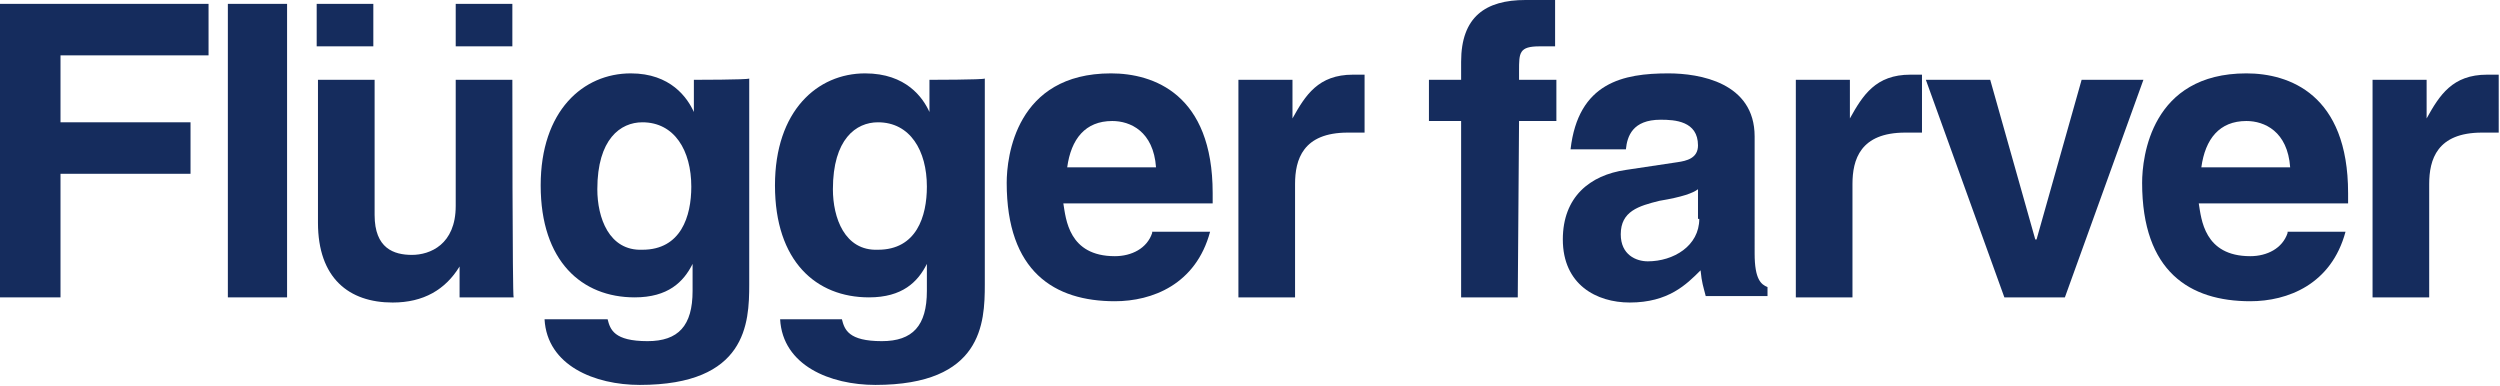 <svg version="1.1" id="Layer_1" xmlns="http://www.w3.org/2000/svg" xmlns:xlink="http://www.w3.org/1999/xlink" x="0px" y="0px"
	 width="194.2px" height="30px" viewBox="0 0 194.2 30" style="enable-background:new 0 0 194.2 30;" xml:space="preserve"  preserveAspectRatio="xMinYMin meet">
<style type="text/css">
	.st1{fill:#152C5D;}
</style>
<path class="st1" d="M118,9.4h2.9V6.2H118V5.5c0-1.4,0-1.9,1.6-1.9h1.2V0c-0.4,0-1,0-2.3,0c-3.1,0-5,1.3-5,4.8v1.4h-2.5v3.2h2.5
	v13.7h4.4L118,9.4L118,9.4z"/>
<path class="st1" d="M184.3,23.1h4.4v-8.8c0-1.9,0.6-4,4.1-4c0.4,0,0.9,0,1.3,0V5.8c-0.3,0-0.6,0-0.9,0c-2.7,0-3.7,1.6-4.7,3.4h0
	V6.2h-4.2V23.1L184.3,23.1z"/>
<polygon class="st1" points="166.5,6.2 161.7,6.2 158.2,18.6 158.1,18.6 154.6,6.2 149.6,6.2 155.7,23.1 160.4,23.1 "/>
<path class="st1" d="M139.5,23.1h4.4v-8.8c0-1.9,0.6-4,4.1-4c0.4,0,0.9,0,1.3,0V5.8c-0.3,0-0.6,0-0.9,0c-2.7,0-3.7,1.6-4.7,3.4h0
	V6.2h-4.2V23.1L139.5,23.1z"/>
<path class="st1" d="M171,13c0.3-2.2,1.4-3.6,3.5-3.6c1.4,0,3.2,0.8,3.4,3.6C177.9,13,171,13,171,13z M177.7,18.1
	c-0.4,1.2-1.6,1.8-2.9,1.8c-3.6,0-3.8-2.9-4-4.1h11.6v-0.8c0-7.7-4.6-9.3-7.9-9.3c-7.4,0-8.1,6.5-8.1,8.5c0,6.9,3.7,9.2,8.4,9.2
	c2.9,0,6.3-1.3,7.4-5.4H177.7z"/>
<path class="st1" d="M132,17c0,2.1-2,3.3-4,3.3c-0.9,0-2.1-0.5-2.1-2.1c0-1.8,1.4-2.2,3-2.6c1.8-0.3,2.6-0.6,3-0.9V17z M136.3,10.6
	c0-4.2-4.3-4.9-6.7-4.9c-3.5,0-7,0.7-7.6,5.9h4.3c0.1-1,0.5-2.3,2.7-2.3c1.1,0,2.9,0.1,2.9,2c0,1-0.9,1.2-1.6,1.3l-4,0.6
	c-2.8,0.4-4.9,2.1-4.9,5.4c0,3.5,2.6,4.9,5.2,4.9c3,0,4.4-1.4,5.5-2.5c0.1,1,0.2,1.2,0.4,2h4.8v-0.7c-0.5-0.2-1-0.6-1-2.6
	L136.3,10.6L136.3,10.6z"/>
<polygon class="st1" points="4.7,13.5 14.8,13.5 14.8,9.5 4.7,9.5 4.7,4.3 16.2,4.3 16.2,0.3 0,0.3 0,23.1 4.7,23.1 "/>
<path class="st1" d="M96.2,23.1h4.4v-8.8c0-1.9,0.6-4,4.1-4c0.4,0,0.9,0,1.3,0V5.8c-0.3,0-0.6,0-0.9,0c-2.7,0-3.7,1.6-4.7,3.4h0V6.2
	h-4.2V23.1z"/>
<polygon class="st1" points="22.3,0.3 17.7,0.3 17.7,23.1 22.3,23.1 22.3,3.3 "/>
<path class="st1" d="M39.8,6.2h-4.4V16c0,3-2,3.8-3.4,3.8c-1.4,0-2.9-0.5-2.9-3.1V6.2h-4.4v11.1c0,4.3,2.4,6.2,5.8,6.2
	c2.4,0,4.1-1,5.2-2.8h0v2.4h4.2C39.8,23.1,39.8,6.2,39.8,6.2z M24.6,3.6H29V0.3h-4.4V3.6z M35.4,3.6h4.4V0.3h-4.4V3.6z"/>
<path class="st1" d="M82.9,13c0.3-2.2,1.4-3.6,3.5-3.6c1.4,0,3.2,0.8,3.4,3.6C89.8,13,82.9,13,82.9,13z M89.5,18.1
	c-0.4,1.2-1.6,1.8-2.9,1.8c-3.6,0-3.8-2.9-4-4.1h11.6v-0.8c0-7.7-4.6-9.3-7.9-9.3c-7.4,0-8.1,6.5-8.1,8.5c0,6.9,3.7,9.2,8.4,9.2
	c2.9,0,6.3-1.3,7.4-5.4H89.5z"/>
<path class="st1" d="M64.7,14.7c0-3.9,1.8-5.2,3.5-5.2c2.5,0,3.8,2.2,3.8,5c0,2.3-0.8,4.9-3.8,4.9C65.6,19.5,64.7,16.9,64.7,14.7
	 M72.2,6.2v2.5h0c-0.5-1.1-1.8-3-5-3c-3.7,0-7,2.9-7,8.7c0,5.9,3.2,8.7,7.3,8.7c2.6,0,3.8-1.2,4.5-2.6l0,0v2.1
	c0,2.7-1.1,3.9-3.5,3.9c-2.6,0-2.9-0.9-3.1-1.7h-4.8c0.2,3.6,3.9,5.1,7.4,5.1c8.3,0,8.5-4.8,8.5-7.8v-16C76.4,6.2,72.2,6.2,72.2,6.2
	z"/>
<path class="st1" d="M46.4,14.7c0-3.9,1.8-5.2,3.5-5.2c2.5,0,3.8,2.2,3.8,5c0,2.3-0.8,4.9-3.8,4.9C47.3,19.5,46.4,16.9,46.4,14.7
	 M53.9,6.2v2.5h0c-0.5-1.1-1.8-3-4.9-3c-3.7,0-7,2.9-7,8.7c0,5.9,3.2,8.7,7.3,8.7c2.6,0,3.8-1.2,4.5-2.6l0,0v2.1
	c0,2.7-1.1,3.9-3.5,3.9c-2.6,0-2.9-0.9-3.1-1.7h-4.9c0.2,3.6,3.9,5.1,7.4,5.1c8.3,0,8.5-4.8,8.5-7.8v-16C58.1,6.2,53.9,6.2,53.9,6.2
	z"/>
</svg>
